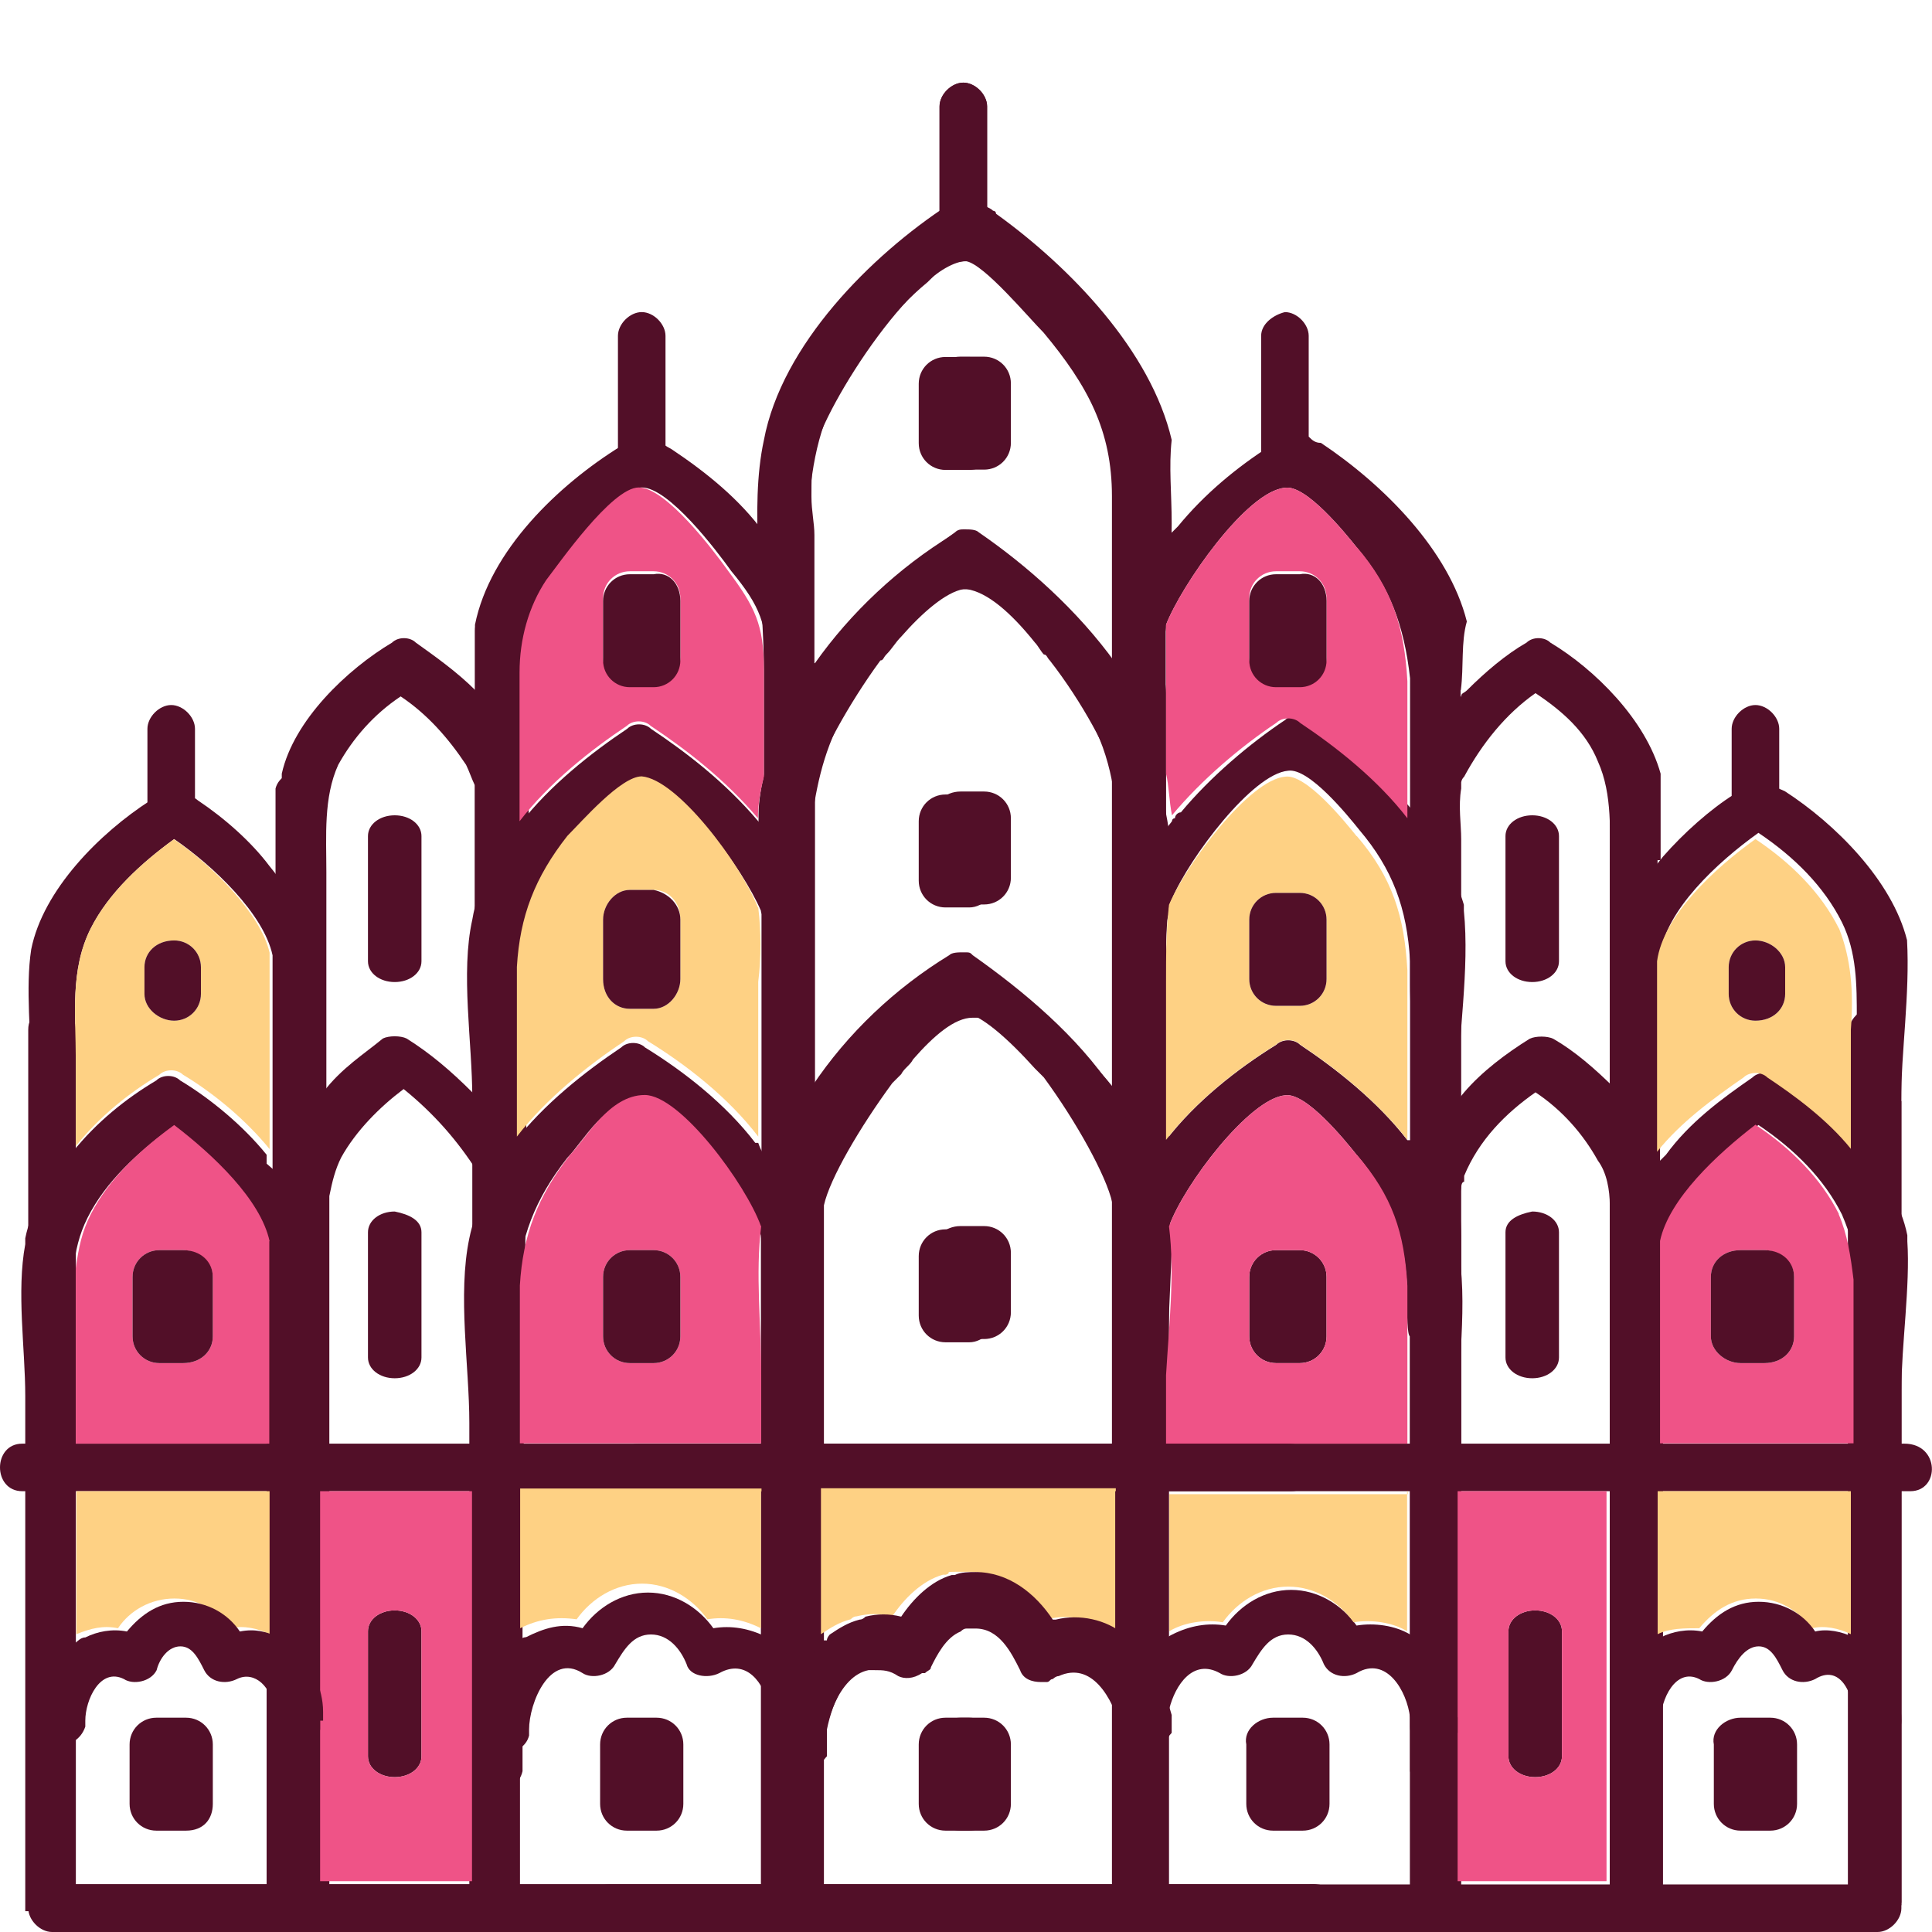 <?xml version="1.0" encoding="UTF-8"?>
<svg id="Layer_1" xmlns="http://www.w3.org/2000/svg" version="1.1" viewBox="0 0 65 65">
  <!-- Generator: Adobe Illustrator 29.8.1, SVG Export Plug-In . SVG Version: 2.1.1 Build 2)  -->
  <defs>
    <style>
      .st0 {
        fill: #ef5387;
      }

      .st1 {
        fill: #fed184;
      }

      .st2 {
        fill: #520f28;
      }
    </style>
  </defs>
  <g>
    <g>
      <path class="st2" d="M63.97,34.64v29.56c0,.4-.4.8-.8.8H20.49c-1,0-1-1.6,0-1.6h41.68v-28.75h0c.3-1.1,1.8-1,1.8,0h0Z"/>
      <path class="st2" d="M39.42,17.61h0c0,1.1-.1,2.2-.2,3.31h0v43.28h0c-.1.3-.3.5-.5.5-.2.1-.4.1-.6,0s-.4-.2-.5-.4h0V31.44c.1,0,.1-.2.1-.2v-.2h0v-9.82h0v-4.01c-.1,0-.1-.3-.1-.3-.1-1.4-.3-2.6-1-3.81-.1-.2-.2-.4-.3-.5-.6-1-2.3-3.61-3.61-3.81-1.7-.3-5.01,4.91-5.31,6.41-.1.5-.1,1-.1,1.5s.1.9.1,1.3v46.09h0v.2h0c-.1.4-.4.5-.6.6h-.3c-.3,0-.5-.2-.6-.5V16.41c0-3.71,2.91-7.01,5.81-9.12,0,0,.1,0,.1-.1.2-.1.3-.2.5-.3.1-.1.3-.1.4-.1h.1c.1,0,.2,0,.3.1s.2.1.3.2c0,0,.1,0,.1.1,2.5,1.8,5.21,4.61,5.91,7.61-.1.9,0,1.8,0,2.81h0ZM63.97,37.05v26.95c-.2.7-1.3.7-1.5,0h0v-29.76c0-1.1,0-2.2-.5-3.21-.6-1.2-1.6-2.2-2.81-3.01-1.4,1-3.11,2.6-3.31,4.11-.1.7,0,1.4,0,2.1v29.46h0v.2h0v.2c0,.1-.1.1-.1.2-.3.3-.9.3-1.2,0s-.2-.2-.2-.4h0v-31.16c0-1.4.7-2.81,1.6-3.91.7-.8,1.6-1.6,2.4-2.1.1-.1.3-.2.5-.3.2-.2.6-.2.8,0,.1.1.2.1.4.2,1.7,1.1,3.61,3.01,4.11,5.01.1,1.8-.2,3.81-.2,5.41h0Z"/>
      <path class="st2" d="M55.76,28.93v23.34c0,.9-1.2,1-1.6.4h0v-23.44c0-1.2.1-2.5-.4-3.61-.4-1-1.2-1.7-2.1-2.3-1,.7-1.8,1.7-2.4,2.81-.1.1-.1.2-.1.2v.2c-.1.6,0,1.2,0,1.7v24.05h0v.2c-.2.7-1.2.8-1.5.2-.1-.1-.1-.2-.1-.4v-25.35c0-.3,0-.5.1-.8.2-1,.8-1.9,1.5-2.71,0-.1.1-.1.2-.2.6-.6,1.3-1.2,2-1.6.2-.2.6-.2.8,0,1.5.9,3.21,2.6,3.71,4.41v2.91s-.05,0,0,0h-.1,0Z"/>
      <path class="st2" d="M49.14,23.22v3.11c-.1,0-.1.9-.1.9v32.16c0,1-1.4,1-1.6.2h0V22.82c-.2-1.8-.7-3.11-1.8-4.41-.4-.5-1.7-2.1-2.4-2-1.3.1-3.51,3.31-4.01,4.61h0c0,.3-.1.4-.1.6v.6c0,.4.1.8.1,1.1v36.07h0v.2h0v.2c-.3.6-1.3.5-1.5-.2h0V22.12c0-.3,0-.6.1-1h0c.2-1.2.7-2.2,1.5-3.11l.3-.3h0c.9-1.1,2-2,3.11-2.71.2-.1.3-.2.5-.3s.6-.1.8,0c.1.1.2.2.4.2,2.1,1.4,4.31,3.61,4.91,6.01-.2.7-.1,1.5-.2,2.3h0Z"/>
      <path class="st2" d="M39.32,30.43h0c-.1.9-.1,1.8-.1,2.6v31.36h-1.4v-20.04h0v-7.41h0v-5.61c-.1,0-.1-.3-.1-.3v-2.1c-.1,0-.1-.7-.1-.7v-.2h0c-.1-1.7-.4-3.11-1.3-4.41l-.9-1.4c-.1-.1-.1-.2-.2-.2-.1-.1-.2-.3-.3-.4-.7-.9-1.5-1.7-2.2-1.8h-.3c-.6.1-1.4.8-2.1,1.6-.2.2-.3.4-.5.6-.1.1-.1.2-.2.2-1.1,1.5-2,3.21-2.2,3.91v1.9h0v.9h0v35.47h-1.6V27.43c0-1.7.6-3.31,1.5-4.71,0,0,0-.1.1-.1h0c1.2-1.9,3.01-3.51,4.71-4.71.1-.1.2-.1.3-.1.2,0,.4,0,.5.1,1.6,1.1,3.31,2.6,4.61,4.41h0c0,.2.1.2.1.3.7,1,1.2,2,1.4,3.11h0v.3c.1.4.1.9.2,1.4.2,1,.2,2,.1,3.01h0ZM63.97,46.77v17.33h-1.5v-21.14c0-.7-.2-1.4-.5-2.1-.6-1.2-1.6-2.2-2.81-3.01-1.3,1-2.91,2.5-3.21,3.91v22.34h-1.5v-21.44c0-1.3.6-2.5,1.4-3.61l.2-.2h0c.8-1.1,1.9-1.9,2.91-2.6.2-.2.6-.2.8,0,.9.6,2,1.4,2.81,2.4.8.9,1.4,1.9,1.6,2.91v.2c.1,1.5-.2,3.51-.2,5.01h0ZM49.04,64.4h0Z"/>
      <path class="st2" d="M55.86,41.76v22.64h-1.7v-23.85c0-.5-.1-1.1-.4-1.5-.5-.9-1.2-1.7-2.1-2.3-1,.7-1.9,1.6-2.4,2.81v.2c-.1,0-.1.2-.1.2-.1.5,0,1.1,0,1.6v22.84h-.1c-.5,0-1,0-1.4.1v-24.15c0-.3,0-.6.1-.9,0-.2.1-.5.2-.7.3-.7.8-1.4,1.3-2,.6-.7,1.4-1.3,2.2-1.8.2-.1.6-.1.8,0,.7.4,1.4,1,2.1,1.7h0c.6.7,1.1,1.5,1.4,2.3.1.1.1.3.1.5v2.3h0Z"/>
      <path class="st2" d="M49.04,36.75v27.25c-.5,0-1.1.1-1.6.2v-24.95c.1,0,.1-1,.1-1v-3.81c-.1,0-.1-1.3-.1-1.3v-.8c-.1-1.8-.6-3.11-1.7-4.41-.4-.5-1.7-2.1-2.4-2-1.2.1-3.31,2.91-3.91,4.31h0c-.1.2-.1.3-.1.4,0,.2-.1.3-.1.5v.5c0,.4.1.8.1,1.1h0v31.36h-1.5V31.64c0-.3,0-.5.1-.8h0c.2-1.2.7-2.2,1.5-3.21,0,0,0-.1.1-.1,0-.1.1-.2.2-.2,1-1.2,2.3-2.3,3.51-3.11.2-.2.6-.2.8,0,1.2.8,2.6,1.9,3.61,3.21h.1c.7,1,1.2,2,1.5,3.01v.2c.2,2-.2,4.21-.2,6.11h0Z"/>
      <path class="st2" d="M39.22,46.26v18.13h-1.4v-9.02h0v-10.92c-.1,0-.1-.1-.1-.1v-1.9h0v-.7c-.1-1.4-.5-2.5-1.3-3.71-.1-.2-.4-.6-.6-1s-.3-.4-.4-.6l-.3-.3c-.7-.9-1.5-1.7-2.2-1.9h-.2c-.6,0-1.3.6-2,1.4-.1.2-.3.3-.4.5l-.3.3c-1.1,1.5-2.1,3.21-2.3,4.11h0v2h0v22.04h-1.6v-23.04c0-.7.2-1.4.4-2.1s.6-1.3,1-2c0-.1.1-.1.1-.2h0c1.2-1.9,3.01-3.51,4.71-4.61.1-.1.2-.1.3-.1h0c.2,0,.3,0,.5.1,1.6,1.1,3.31,2.6,4.61,4.31h0v.2c.07.07.1.13.1.2h0c.4.6.8,1.3,1.1,2,.1.4.3.8.3,1.2h0c0,.2,0,.3.1.4h0c0,.3.1.5.1.7h0l-.2,4.61h0Z"/>
      <path class="st2" d="M49.04,47.67v16.43c-.5,0-1.1.1-1.6.2h0v-19.34c-.1,0-.1-.9-.1-.9v-.8c-.1-1.8-.6-3.11-1.7-4.41-.4-.5-1.7-2.1-2.4-2-1.2.1-3.41,3.01-3.91,4.41h0c0,.1-.1.1-.1.2h0c0,.3-.1.4-.1.6v.6c0,.4.1.8.1,1.1h0v20.64h-1.6v-21.84c0-.3,0-.6.1-.9.2-.9.5-1.7,1-2.5,0-.1.1-.1.1-.2.1-.2.2-.3.3-.5,0,0,0-.1.1-.1,1-1.3,2.4-2.4,3.71-3.21.2-.2.6-.2.8,0,1.2.8,2.6,1.9,3.61,3.21h.1c.1.2.1.3.2.4.6.8,1,1.7,1.3,2.6v.2c.5,1.8.1,4.21.1,6.11h0Z"/>
      <path class="st2" d="M49.04,21.22v43.08c-.2.7-1.2.7-1.5.1h0V21.22c-.2-1,1.5-1,1.5,0h0Z"/>
      <path class="st2" d="M64.27,50.17H21.49c-1,0-1-1.6,0-1.6h42.58c1.2,0,1.2,1.6.2,1.6Z"/>
      <path id="R" class="st2" d="M52.55,54.88v4.21c0,.4-.4.7-.9.7s-.9-.3-.9-.7v-4.21c0-.4.4-.7.9-.7s.9.3.9.7Z"/>
      <path class="st2" d="M50.65,41.46v4.21c0,.4.4.7.9.7s.9-.3.9-.7v-4.21c0-.4-.4-.7-.9-.7-.5.1-.9.3-.9.7h0ZM50.65,28.13v4.21c0,.4.4.7.9.7s.9-.3.9-.7v-4.21c0-.4-.4-.7-.9-.7s-.9.3-.9.7h0Z"/>
      <path id="S" class="st2" d="M31.61,3.58v4.01c0,.4.4.8.8.8s.8-.4.8-.8V3.58c0-.4-.4-.8-.8-.8s-.8.4-.8.8h0Z"/>
      <path class="st2" d="M42.43,11.3v4.01c0,.4.4.8.8.8s.8-.4.8-.8v-4.01c0-.4-.4-.8-.8-.8-.4.1-.8.4-.8.8h0Z"/>
      <path id="T" class="st2" d="M58.26,24.52v2.6c0,.4.4.8.8.8s.8-.4.8-.8v-2.6c0-.4-.4-.8-.8-.8s-.8.4-.8.8h0Z"/>
      <path class="st2" d="M55.76,26.73v37.67c-.2.6-1.2.6-1.5,0,0-.1-.1-.2-.1-.3V26.73c0-1,1.6-1,1.6,0h0ZM39.22,58.89v.2h0v.2h-.1c0,.1-.2.3-.2.3h-.1c-.4.1-1,0-1.1-.5v-.5h0v-.2h0v-.2c-.3-1.1-1-2.3-2.1-1.8-.1,0-.2.1-.2.1-.1,0-.1.1-.2.1h-.2c-.3,0-.6-.1-.7-.4-.3-.6-.7-1.4-1.5-1.4h-.3c-.07,0-.13.03-.2.1-.5.2-.8.8-1,1.2,0,.1-.1.1-.2.2h-.1c-.3.2-.6.2-.8.1-.3-.2-.5-.2-.8-.2h-.2c-1,.2-1.5,1.8-1.5,2.71h.1c0,.1,0,.2-.1.3h0c-.1.2-.2.3-.3.3-.5.1-1.1-.1-1.1-.7v-.4h0c.1-.9.3-1.8.9-2.6.1-.2.3-.4.5-.5,0,0,.1,0,.1-.1.3-.2.6-.4,1-.5.07,0,.13-.03.2-.1.4-.1.8-.1,1.2,0h.1c.4-.6,1-1.2,1.7-1.4h.1c.3-.1.5-.1.8-.1,1.1,0,2,.7,2.6,1.6.8-.2,1.6,0,2.3.5,0,0,.1,0,.1.1,0,0,.1.1.2.1l.4.4c.5.6.7,1.2.9,1.9h0v.6c-.2.2-.2.4-.2.6h0Z"/>
    </g>
    <path class="st0" d="M49.04,50.17v2.1h0v11.02h5.01v-13.12h-5.01ZM52.55,59.09c0,.4-.4.7-.9.7s-.9-.3-.9-.7v-4.21c0-.4.4-.7.9-.7s.9.3.9.7v4.21Z"/>
    <path class="st2" d="M49.04,58.09v.2c-.2.8-1.6.8-1.6-.2h0v-.3c-.1-.9-.8-2.1-1.8-1.5-.4.2-.9.1-1.1-.3-.2-.5-.6-1-1.2-1s-.9.5-1.2,1c-.2.4-.8.5-1.1.3-.9-.5-1.5.4-1.7,1.2h0v.2h0v.4h0v.2h0c-.2.7-1.1.8-1.5.3h0v-.4h0v-.4h0v-.3c0-.1,0-.2.1-.3.1-.4.3-.9.5-1.2h.1c.1-.3.3-.5.5-.7.1-.1.2-.2.4-.3.6-.3,1.2-.4,1.8-.3.5-.7,1.3-1.2,2.2-1.2s1.7.5,2.2,1.2c.6-.1,1.3,0,1.8.3.1.1.2.2.4.3.7.7,1.1,1.6,1.2,2.5v.3h0Z"/>
    <path class="st1" d="M62.27,50.17v4.81c-.4-.2-.9-.3-1.3-.2-.5-.6-1.1-1-1.9-1s-1.4.4-1.9,1c-.5,0-1,0-1.4.2v-4.81h6.51,0Z"/>
    <g>
      <path class="st2" d="M63.97,57.89c0,1-1.6,1-1.6,0s-.5-1.9-1.3-1.4c-.4.2-.9.1-1.1-.3s-.4-.8-.8-.8-.7.4-.9.8-.8.5-1.1.3c-.8-.4-1.3.7-1.3,1.4h0v.3h0c-.4.7-1.5.6-1.5-.3s.3-1.9,1-2.5c.1-.1.3-.3.5-.3.4-.2.9-.3,1.4-.2.5-.6,1.1-1,1.9-1s1.5.4,1.9,1c.4-.1.9,0,1.3.2.2.1.4.2.6.4.6.5,1,1.5,1,2.4h0Z"/>
      <path id="U" class="st2" d="M32.31,57.79h.8c.5,0,.9.4.9.9v2c0,.5-.4.9-.9.9h-.8c-.5,0-.9-.4-.9-.9v-2c-.1-.5.4-.9.9-.9Z"/>
      <path id="U-2" class="st2" d="M32.31,41.25h.8c.5,0,.9.4.9.9v2c0,.5-.4.9-.9.9h-.8c-.5,0-.9-.4-.9-.9v-2c-.1-.5.4-.9.9-.9Z"/>
      <path id="V" class="st2" d="M44.63,42.96v2c0,.5-.4.9-.9.9h-.8c-.5,0-.9-.4-.9-.9v-2c0-.5.4-.9.9-.9h.8c.5,0,.9.4.9.9Z"/>
    </g>
    <path class="st0" d="M61.87,40.85c-.6-1.2-1.6-2.2-2.81-3.01-1.3,1-2.91,2.5-3.21,3.91v6.81h6.51v-5.51c-.1-.8-.2-1.5-.5-2.2ZM60.36,44.96c0,.5-.4.9-1,.9h-.8c-.5,0-1-.4-1-.9v-2c0-.5.4-.9,1-.9h.8c.5,0,1,.4,1,.9v2Z"/>
    <path class="st2" d="M60.36,42.96v2c0,.5-.4.9-1,.9h-.8c-.5,0-1-.4-1-.9v-2c0-.5.4-.9,1-.9h.8c.6,0,1,.4,1,.9Z"/>
    <path class="st1" d="M61.87,31.24c-.6-1.2-1.6-2.2-2.81-3.01-1.4,1-3.11,2.6-3.31,4.11v6.41c.8-1,1.9-1.8,2.91-2.5.2-.2.6-.2.8,0,.9.6,2,1.4,2.81,2.4v-4.01h0c.1-1.3,0-2.4-.4-3.41h0ZM60.06,33.44c0,.5-.4.9-1,.9h0c-.5,0-.9-.4-.9-.9v-.9c0-.5.4-.9.9-.9h0c.5,0,1,.4,1,.9v.9Z"/>
    <path class="st2" d="M60.06,32.54v.9c0,.5-.4.9-1,.9h0c-.5,0-.9-.4-.9-.9v-.9c0-.5.4-.9.9-.9h0c.5,0,1,.4,1,.9Z"/>
    <path class="st1" d="M45.64,28.13c-.4-.5-1.7-2.1-2.4-2-1.2.1-3.31,2.91-3.91,4.31h0c-.1.9-.1,1.7-.1,2.6h0v5.31c1-1.3,2.4-2.4,3.71-3.21.2-.2.6-.2.8,0,1.2.8,2.6,1.9,3.61,3.21v-5.71c-.1-1.8-.5-3.11-1.7-4.51h0ZM44.63,32.94c0,.5-.4.9-.9.9h-.8c-.5,0-.9-.4-.9-.9v-2c0-.5.4-.9.9-.9h.8c.5,0,.9.4.9.9v2Z"/>
    <path id="V-2" class="st2" d="M44.63,30.94v2c0,.5-.4.9-.9.9h-.8c-.5,0-.9-.4-.9-.9v-2c0-.5.4-.9.9-.9h.8c.5,0,.9.4.9.9Z"/>
    <path class="st0" d="M45.64,18.41c-.4-.5-1.7-2.1-2.4-2-1.3.1-3.51,3.31-4.01,4.61h0v5.01c.1.4.1.9.2,1.4,1-1.2,2.3-2.3,3.51-3.11.2-.2.6-.2.8,0,1.2.8,2.6,1.9,3.61,3.21v-4.61c-.1-1.8-.5-3.11-1.7-4.51h0ZM44.63,22.12c0,.5-.4.9-.9.9h-.8c-.5,0-.9-.4-.9-.9v-2c0-.5.4-.9.9-.9h.8c.5,0,.9.4.9.9v2Z"/>
    <g>
      <path id="W" class="st2" d="M44.63,20.22v2c0,.5-.4.9-.9.9h-.8c-.5,0-.9-.4-.9-.9v-2c0-.5.4-.9.9-.9h.8c.5-.1.9.3.9.9Z"/>
      <path id="U-3" class="st2" d="M32.31,26.63h.8c.5,0,.9.4.9.9v2c0,.5-.4.9-.9.9h-.8c-.5,0-.9-.4-.9-.9v-2c-.1-.5.4-.9.9-.9Z"/>
      <path id="U-4" class="st2" d="M32.31,12h.8c.5,0,.9.4.9.9v2c0,.5-.4.9-.9.9h-.8c-.5,0-.9-.4-.9-.9v-2c-.1-.5.4-.9.9-.9Z"/>
      <path id="X" class="st2" d="M42.83,57.79h1c.5,0,.9.4.9.9v2c0,.5-.4.9-.9.9h-1c-.5,0-.9-.4-.9-.9v-2c-.1-.5.4-.9.9-.9Z"/>
      <path id="X-2" class="st2" d="M58.56,57.79h1c.5,0,.9.4.9.9v2c0,.5-.4.9-.9.9h-1c-.5,0-.9-.4-.9-.9v-2c-.1-.5.4-.9.9-.9Z"/>
      <path class="st2" d="M44.43,65H1.75c-.4,0-.8-.4-.8-.8v-29.56c0-1,1.6-1,1.6,0v28.75h41.48c1.4-.1,1.4,1.6.4,1.6Z"/>
      <path class="st2" d="M39.12,64.1V17.21c0-.7.1-1.5,0-2.2-.5-3.31-3.71-6.41-6.41-8.12-.2-.2-.6-.2-.8,0-2.6,1.7-5.61,4.71-6.21,7.92-.5,2.3,0,5.31,0,7.71v41.68c0,1,1.6,1,1.6,0V22.52c0-3.01-.6-6.61.9-9.32.8-1.4,1.8-2.71,3.01-3.71.4-.4.7-.7,1.3-.7.6.1,2.1,1.9,2.6,2.4,1.5,1.8,2.3,3.31,2.3,5.51v47.49c.1.9,1.7.9,1.7-.1h0ZM10.77,63.9v.2h0c0,.1,0,.2-.2.3-.3.3-.9.3-1.2,0,0-.1-.2-.2-.2-.3h0v-31.96h0c-.3-1.4-2-3.01-3.31-3.91-1.1.8-2.2,1.8-2.81,3.01-.7,1.4-.5,2.91-.5,4.41v28.45h0c-.2.8-1.3.7-1.5.1v-27.95c0-1.4-.2-3.01,0-4.31.4-2,2.3-3.91,4.01-5.01,0-.1.3-.2.4-.3.2-.1.6-.1.8,0,0,.1.3.2.4.3.9.6,1.8,1.4,2.4,2.2,1,1.2,1.6,2.71,1.6,4.41v30.36s.1,0,.1,0Z"/>
      <path class="st2" d="M17.48,52.28v.2h0v.3c-.4.6-1.5.4-1.5-.4v-25.95c-.1-.2-.2-.5-.3-.7-.6-.9-1.3-1.7-2.2-2.3-.9.6-1.6,1.4-2.1,2.3-.5,1.1-.4,2.4-.4,3.61v23.34c-.4.6-1.5.5-1.5-.4v-25.55h0v-.7c.4-1.8,2.2-3.51,3.71-4.41.2-.2.6-.2.8,0,.7.5,1.4,1,2,1.6l.2.2c1,1.1,1.6,2.4,1.6,4.01l-.2,24.85h-.1Z"/>
      <path class="st2" d="M27.3,59.29h0v.2h0c-.2.7-1.2.7-1.5.2h0V22.42c0-1.4-.2-2-1.2-3.21-.5-.7-2.1-2.81-3.01-2.81s-2.71,2.6-3.11,3.11c-.6.9-.9,2-.9,3.11v36.77h0v.2c-.2.9-1.6.8-1.6-.2V21.02c.5-2.5,2.81-4.71,4.91-6.01,0-.1.2-.1.4-.2.2-.2.6-.2.8,0,.2.1.3.2.5.3,1.2.8,2.3,1.7,3.11,2.81.1.1.2.2.2.3.9,1.2,1.4,2.71,1.5,4.31v.2h0c0,.1-.2,36.57-.2,36.57h.1,0Z"/>
      <path class="st2" d="M39.12,27.43v36.97h-1.6V28.93h0v-.8h0v-2c-.2-.8-1.1-2.5-2.2-3.91-.1-.1-.1-.2-.2-.2-.1-.1-.2-.3-.3-.4-.8-1-1.6-1.7-2.3-1.8h-.3c-.6.1-1.4.8-2,1.6-.2.2-.3.4-.5.6-.1.1-.1.2-.2.2-.3.4-.6.9-.9,1.4-.8,1.3-1.1,2.5-1.3,3.91v.4h0v1c0,.7,0,1.4-.1,2h0v6.01h0v7.31h0v20.04h-1.6V30.43h-.1v-3.01c0-.5.1-1,.2-1.4v-.2c0-.07.03-.13.1-.2.3-1.1.8-2.2,1.5-3.21,0,0,0-.1.1-.1,1.2-1.7,2.81-3.21,4.61-4.31.1-.1.3-.1.5-.1s.2,0,.3.1c1.8,1.2,3.51,2.81,4.81,4.61h0c0,.2.1.2.1.3.8,1.3,1.4,2.81,1.4,4.51h0ZM10.67,42.56v21.44h-1.7v-20.94h0v-1.2c-.3-1.4-1.9-2.91-3.21-3.91-1.1.8-2.2,1.8-2.81,3.01-.3.6-.4,1.1-.5,1.8v21.54H.85v-17.33c0-1.6-.3-3.51,0-5.11v-.2c.2-1,.8-2,1.6-2.91.8-1,1.8-1.8,2.81-2.4.2-.2.6-.2.8,0,1,.6,2.1,1.5,2.91,2.5h0v.3c1.1.9,1.6,2.1,1.6,3.41h.1,0ZM15.78,64.4h0Z"/>
      <path class="st2" d="M17.48,40.25v24.25h0c-.5,0-.9-.1-1.4-.1h0v-24.95c-.7-1.1-1.5-2-2.5-2.81-.8.6-1.6,1.4-2.1,2.3-.2.4-.3.8-.4,1.3v24.15h-1.6v-21.34h0v-4.11c.3-.8.8-1.5,1.4-2.2h0c.6-.8,1.4-1.3,2-1.8.2-.1.6-.1.8,0,.8.5,1.5,1.1,2.2,1.8.5.6,1,1.2,1.3,1.9,0,.2.2.4.2.7v.9h.1Z"/>
      <path class="st2" d="M27.3,31.84v32.46h-1.6v-31.26h0v-.7c0-.4.1-.9,0-1.2v-.2c0-.1-.1-.2-.1-.3h0c-.6-1.4-2.71-4.31-3.91-4.31s-2,1.5-2.5,2c-1.1,1.4-1.6,2.71-1.7,4.41v31.76l-1.6-.3v-27.25c0-1.9-.4-4.21,0-6.01h0c.2-1.2.8-2.3,1.6-3.21,1-1.3,2.4-2.4,3.61-3.21.2-.2.6-.2.8,0,1.2.8,2.5,1.8,3.61,3.11l.2.2h.1c.7,1.1,1.3,2.1,1.5,3.31h0v.7h0Z"/>
      <path class="st2" d="M39.12,41.76v22.54h-1.7v-21.84h0v-2h0c-.2-.9-1.2-2.71-2.3-4.21l-.3-.3c-.9-1-1.8-1.8-2.4-1.9h-.2c-.7.1-1.5,1-2.2,1.9l-.3.3c-.5.6-.8,1.2-1.1,1.6-.8,1.2-1.1,2.3-1.2,3.71v.6h0v2h0c0,.1-.1,4.31-.1,4.31v6.71h0v1.6h0v2.4h0v4.91h-1.5v-23.14c-.1-.2-.1-.4,0-.6h0v-.3h0v-.2l.3-1.1c.3-.7.6-1.3,1.1-2h0c0-.1.1-.1.1-.2h0c1.2-1.8,2.81-3.31,4.61-4.41.1-.1.3-.1.5-.1s.2,0,.3.1c1.7,1.2,3.51,2.71,4.71,4.51h0v.2c0,.1.1.1.1.2.4.6.7,1.3.9,2,.3.7.4,1.5.5,2.3.2.2.2.3.2.4h0Z"/>
      <path class="st2" d="M27.3,42.56v21.84h-1.7v-20.64h0v-1.8h0v-.3h0c0-.13-.03-.23-.1-.3-.5-1.4-2.71-4.41-3.91-4.41s-2,1.5-2.5,2c-1.1,1.4-1.6,2.71-1.7,4.41v1.5h0v19.64c-.5-.1-1.1-.2-1.6-.2v-16.43c0-1.9-.4-4.31,0-6.21h0c.2-1,.7-1.9,1.3-2.71,0-.1,0-.2.2-.3v-.2c1-1.3,2.4-2.4,3.61-3.21.2-.2.6-.2.8,0,1.3.8,2.71,1.9,3.71,3.21h.1c.1.3.2.4.3.6,0,.1.1.1.1.2.5.8.9,1.7,1,2.6.4.1.4.4.4.7h0Z"/>
      <path class="st2" d="M17.48,21.22v43.18c-.3.6-1.3.6-1.5-.1V21.22c0-1,1.6-1,1.6,0h-.1Z"/>
    </g>
    <path class="st1" d="M47.34,50.17v4.71c-.5-.3-1.2-.4-1.8-.3-.5-.7-1.3-1.2-2.2-1.2s-1.7.5-2.2,1.2c-.6-.1-1.3,0-1.8.3v-4.61h8.02v-.1h0Z"/>
    <path class="st0" d="M45.64,38.85c-.4-.5-1.7-2.1-2.4-2-1.2.1-3.41,3.01-3.91,4.41h0c.2,1.6,0,3.31-.1,5.01v2.3h8.12v-5.31c-.1-1.8-.5-3.01-1.7-4.41h0ZM44.63,44.96c0,.5-.4.9-.9.9h-.8c-.5,0-.9-.4-.9-.9v-2c0-.5.4-.9.9-.9h.8c.5,0,.9.4.9.9v2Z"/>
    <g>
      <path class="st2" d="M43.43,50.17H.75c-1,0-1-1.6,0-1.6h42.58c1.2,0,1.2,1.6.1,1.6h0Z"/>
      <path id="R-2" class="st2" d="M14.18,54.88v4.21c0,.4-.4.7-.9.7s-.9-.3-.9-.7v-4.21c0-.4.4-.7.9-.7s.9.3.9.7Z"/>
      <path class="st2" d="M14.18,41.46v4.21c0,.4-.4.7-.9.7s-.9-.3-.9-.7v-4.21c0-.4.4-.7.9-.7.5.1.9.3.9.7h0ZM14.18,28.13v4.21c0,.4-.4.7-.9.7s-.9-.3-.9-.7v-4.21c0-.4.4-.7.9-.7s.9.3.9.7h0Z"/>
      <path id="S-2" class="st2" d="M31.61,3.58v4.01c0,.4.4.8.8.8s.8-.4.8-.8V3.58c0-.4-.4-.8-.8-.8s-.8.4-.8.8h0Z"/>
      <path id="S-3" class="st2" d="M20.79,11.3v4.01c0,.4.4.8.8.8s.8-.4.8-.8v-4.01c0-.4-.4-.8-.8-.8s-.8.4-.8.8h0Z"/>
      <path id="T-2" class="st2" d="M4.96,24.52v2.6c0,.4.4.8.8.8s.8-.4.8-.8v-2.6c0-.4-.4-.8-.8-.8s-.8.4-.8.8h0Z"/>
      <path class="st2" d="M10.77,26.73v37.67c-.3.6-1.2.6-1.5,0V26.53c.2-.8,1.7-.8,1.7.2h-.2Z"/>
    </g>
    <path class="st1" d="M37.52,50.17v4.81c-.7-.5-1.5-.7-2.3-.5-.6-.9-1.5-1.6-2.6-1.6s-.5,0-.8.1h-.1c-.7.2-1.3.8-1.7,1.4-.4-.1-.8-.1-1.2,0-.07,0-.13.03-.2.1-.4.1-.7.3-1,.5v-4.91h9.92v.1h0Z"/>
    <path class="st2" d="M39.22,58.89v.2h0c0,.1-.3.4-.3.4h-.1c-.4.2-.9,0-1.1-.4h0v-.8h0c-.2-1.2-1-2.6-2.1-2.2-.1,0-.2.1-.2.1-.1,0-.1.1-.2.1h-.2c-.3,0-.6-.1-.7-.4-.3-.6-.7-1.4-1.5-1.4h-.3c-.07,0-.13.03-.2.1-.5.2-.8.8-1,1.3,0,.1-.1.1-.1.2h-.1c-.3.3-.6.3-.9.1s-.5-.2-.7-.2h-.2c-.8.2-1.3,1.2-1.5,2.2h0v.7h0v.2l-.3.3c-.4.2-1,.1-1.1-.4h0v-.9h0c.1-.9.4-1.8.9-2.4.1-.2.3-.3.4-.5h.1c0-.1.1-.2.1-.2.3-.2.6-.4,1-.5.07,0,.13-.03.2-.1.4-.1.8-.1,1.2,0,.4-.6,1-1.2,1.7-1.4h.1c.2-.1.5-.1.7-.1,1.1,0,2,.7,2.6,1.6h.1c.8-.2,1.7,0,2.3.5,0,0,.1,0,.1.1h.1c.2.2.3.3.4.5.6.7.9,1.6.9,2.5-.2.5-.2.6-.1.8h0Z"/>
    <path class="st1" d="M25.6,50.17v4.61c-.6-.3-1.2-.4-1.8-.3-.5-.7-1.3-1.2-2.2-1.2s-1.7.5-2.2,1.2c-.7-.1-1.3,0-1.9.3v-2.6h0v-2.1h8.12v.1Z"/>
    <path class="st2" d="M27.4,58.09v.2h0v.2h0c-.4.5-1.1.5-1.4,0h0c0-.1-.1-.2-.1-.3h0v-.5h0v-.2h0c-.2-.9-.8-1.7-1.7-1.2-.4.2-1,.1-1.1-.3-.2-.5-.6-1-1.2-1s-.9.5-1.2,1c-.2.4-.8.5-1.1.3-1.1-.7-1.8,1-1.8,1.9v.2c-.2.8-1.6.8-1.6-.2h0c0-1.1.4-2.2,1.2-2.91,0-.1.2-.2.3-.2.6-.3,1.2-.5,1.9-.3.5-.7,1.3-1.2,2.2-1.2s1.7.5,2.2,1.2c.6-.1,1.2,0,1.8.3.1.1.3.2.4.3.2.2.4.4.5.6h0c.2.4.4.7.5,1.1h0c0,.1.1.2.1.3h0v.5c.1.1.1.2.1.3h0v-.1h0Z"/>
    <path class="st1" d="M9.07,50.17v4.81c-.4-.2-.9-.3-1.3-.2-.5-.6-1.1-1-1.9-1s-1.5.4-1.9,1c-.5-.1-.9,0-1.4.2v-4.81h6.51Z"/>
    <path class="st0" d="M10.77,50.17v13.12h5.11v-13.12h-5.11ZM14.18,59.09c0,.4-.4.7-.9.7s-.9-.3-.9-.7v-4.21c0-.4.4-.7.9-.7s.9.3.9.7v4.21Z"/>
    <g>
      <path class="st2" d="M10.77,57.89h0v.3h0c-.3.8-1.6.6-1.6-.3v-.4c0-.7-.6-1.3-1.2-1-.4.2-.9.1-1.1-.3s-.4-.8-.8-.8-.7.4-.8.8c-.2.4-.8.5-1.1.3-.8-.4-1.3.7-1.3,1.4v.2h0c-.3.9-1.6.8-1.6-.2s.3-1.9,1.1-2.5c.2-.1.3-.3.5-.3.4-.2.9-.3,1.4-.2.5-.6,1.1-1,1.9-1s1.5.4,1.9,1c.5-.1.9,0,1.3.2.2.1.4.2.5.3.6.6,1,1.4,1,2.2v.3h-.1Z"/>
      <path id="Y" class="st2" d="M32.61,61.59h-.8c-.5,0-.9-.4-.9-.9v-2c0-.5.4-.9.9-.9h.8c.5,0,.9.4.9.9v2c0,.5-.4.9-.9.9Z"/>
      <path id="Z" class="st2" d="M32.61,45.16h-.8c-.5,0-.9-.4-.9-.9v-2c0-.5.4-.9.9-.9h.8c.5,0,.9.4.9.9v2c0,.4-.4.9-.9.9Z"/>
    </g>
    <path class="st0" d="M25.6,41.25c-.5-1.4-2.71-4.41-3.91-4.41s-2,1.5-2.5,2c-1.1,1.4-1.6,2.71-1.7,4.41v5.31h8.12v-2.3c0-1.7-.2-3.41,0-5.01ZM22.89,44.96c0,.5-.4.9-.9.9h-.8c-.5,0-.9-.4-.9-.9v-2c0-.5.4-.9.9-.9h.8c.5,0,.9.4.9.9v2Z"/>
    <path id="V-3" class="st2" d="M22.89,42.96v2c0,.5-.4.9-.9.9h-.8c-.5,0-.9-.4-.9-.9v-2c0-.5.4-.9.9-.9h.8c.5,0,.9.4.9.9Z"/>
    <path class="st0" d="M9.07,41.76c-.3-1.4-1.9-2.91-3.21-3.91-1.1.8-2.2,1.8-2.81,3.01-.3.6-.4,1.1-.5,1.8v5.91h6.51v-6.81ZM7.16,44.96c0,.5-.4.9-1,.9h-.8c-.5,0-.9-.4-.9-.9v-2c0-.5.4-.9.9-.9h.8c.5,0,1,.4,1,.9v2Z"/>
    <path class="st2" d="M7.16,42.96v2c0,.5-.4.9-1,.9h-.8c-.5,0-.9-.4-.9-.9v-2c0-.5.4-.9.9-.9h.8c.6,0,1,.4,1,.9Z"/>
    <path class="st1" d="M5.86,28.23c-1.1.8-2.2,1.8-2.81,3.01-.7,1.4-.5,2.91-.5,4.41v2.91c.8-1,1.8-1.8,2.81-2.4.2-.2.6-.2.8,0,1,.6,2.1,1.5,2.91,2.5v-6.61c-.3-1.3-1.9-2.91-3.21-3.81h0ZM6.76,33.44c0,.5-.4.9-.9.9h0c-.5,0-1-.4-1-.9v-.9c0-.5.4-.9,1-.9h0c.5,0,.9.4.9.9v.9Z"/>
    <path class="st2" d="M6.76,32.54v.9c0,.5-.4.9-.9.9h0c-.5,0-1-.4-1-.9v-.9c0-.5.4-.9,1-.9h0c.5,0,.9.4.9.9Z"/>
    <path class="st1" d="M25.5,30.53s0-.05,0,0h0c-.6-1.5-2.71-4.31-3.91-4.41-.7,0-2,1.5-2.5,2-1.1,1.4-1.6,2.71-1.7,4.41v5.71c1-1.3,2.4-2.4,3.61-3.21.2-.2.6-.2.8,0,1.3.8,2.71,1.9,3.71,3.21v-5.21h0c.1-.8.1-1.7,0-2.5ZM22.89,32.94c0,.5-.4,1-.9,1h-.8c-.5,0-.9-.4-.9-1v-2c0-.5.4-1,.9-1h.8c.5,0,.9.4.9,1v2Z"/>
    <path class="st2" d="M22.89,30.94v2c0,.5-.4,1-.9,1h-.8c-.5,0-.9-.4-.9-1v-2c0-.5.4-1,.9-1h.8c.5.1.9.5.9,1Z"/>
    <path class="st0" d="M24.5,19.21c-.5-.7-2.1-2.81-3.01-2.81s-2.71,2.6-3.11,3.11c-.6.9-.9,2-.9,3.11v5.01c1-1.3,2.4-2.4,3.61-3.21.2-.2.6-.2.8,0,1.2.8,2.5,1.8,3.61,3.11,0-.5.1-1,.2-1.4v-3.61c0-1.5-.3-2.1-1.2-3.31h0ZM22.89,22.12c0,.5-.4.9-.9.9h-.8c-.5,0-.9-.4-.9-.9v-2c0-.5.4-.9.9-.9h.8c.5,0,.9.4.9.9v2Z"/>
    <g>
      <path id="W-2" class="st2" d="M22.89,20.22v2c0,.5-.4.9-.9.9h-.8c-.5,0-.9-.4-.9-.9v-2c0-.5.4-.9.9-.9h.8c.5-.1.9.3.9.9Z"/>
      <path id="Z-2" class="st2" d="M32.61,30.53h-.8c-.5,0-.9-.4-.9-.9v-2c0-.5.4-.9.9-.9h.8c.5,0,.9.4.9.9v2c0,.4-.4.9-.9.9Z"/>
      <path id="Y-2" class="st2" d="M32.61,15.81h-.8c-.5,0-.9-.4-.9-.9v-2c0-.5.4-.9.9-.9h.8c.5,0,.9.4.9.9v2c0,.5-.4.9-.9.9Z"/>
      <path class="st2" d="M22.09,61.59h-1c-.5,0-.9-.4-.9-.9v-2c0-.5.4-.9.9-.9h1c.5,0,.9.4.9.9v2c0,.5-.4.9-.9.9ZM6.26,61.59h-1c-.5,0-.9-.4-.9-.9v-2c0-.5.4-.9.9-.9h1c.5,0,.9.4.9.9v2c0,.5-.3.9-.9.9Z"/>
    </g>
  </g>
  <g>
    <g>
      <path class="st2" d="M168.6,183.6v29.5c0,.4-.4.8-.8.8h-42.6c-1,0-1-1.6,0-1.6h41.6v-28.7h0c.3-1.1,1.8-1,1.8,0h0Z"/>
      <path class="st2" d="M144.1,166.6h0c0,1.1-.1,2.2-.2,3.3h0v43.2h0c-.1.3-.3.5-.5.5-.2.1-.4.1-.6,0s-.4-.2-.5-.4h0v-32.8c.1,0,.1-.2.1-.2v-.2h0v-9.8h0v-4c-.1,0-.1-.3-.1-.3-.1-1.4-.3-2.6-1-3.8-.1-.2-.2-.4-.3-.5-.6-1-2.3-3.6-3.6-3.8-1.7-.3-5,4.9-5.3,6.4-.1.5-.1,1-.1,1.5s.1.9.1,1.3v46h0v.2h0c-.1.4-.4.5-.6.6h-.3c-.3,0-.5-.2-.6-.5v-47.9c0-3.7,2.9-7,5.8-9.1,0,0,.1,0,.1-.1.2-.1.3-.2.5-.3.1-.1.3-.1.4-.1h.1c.1,0,.2,0,.3.1s.2.1.3.2c0,0,.1,0,.1.1,2.5,1.8,5.2,4.6,5.9,7.6-.1.9,0,1.8,0,2.8h0ZM168.6,186v26.9c-.2.7-1.3.7-1.5,0h0v-29.7c0-1.1,0-2.2-.5-3.2-.6-1.2-1.6-2.2-2.8-3-1.4,1-3.1,2.6-3.3,4.1-.1.7,0,1.4,0,2.1v29.4h0v.2h0v.2c0,.1-.1.1-.1.2-.3.3-.9.3-1.2,0s-.2-.2-.2-.4h0v-31.1c0-1.4.7-2.8,1.6-3.9.7-.8,1.6-1.6,2.4-2.1.1-.1.3-.2.5-.3.2-.2.6-.2.8,0,.1.1.2.1.4.2,1.7,1.1,3.6,3,4.1,5,.1,1.8-.2,3.8-.2,5.4h0Z"/>
      <path class="st2" d="M160.4,177.9v23.3c0,.9-1.2,1-1.6.4h0v-23.4c0-1.2.1-2.5-.4-3.6-.4-1-1.2-1.7-2.1-2.3-1,.7-1.8,1.7-2.4,2.8-.1.1-.1.2-.1.2v.2c-.1.6,0,1.2,0,1.7v24h0v.2c-.2.7-1.2.8-1.5.2-.1-.1-.1-.2-.1-.4v-25.3c0-.3,0-.5.1-.8.2-1,.8-1.9,1.5-2.7,0-.1.1-.1.2-.2.6-.6,1.3-1.2,2-1.6.2-.2.6-.2.8,0,1.5.9,3.2,2.6,3.7,4.4v2.9s-.05,0,0,0h-.1,0Z"/>
      <path class="st2" d="M153.8,172.2v3.1c-.1,0-.1.9-.1.9v32.1c0,1-1.4,1-1.6.2h0v-36.7c-.2-1.8-.7-3.1-1.8-4.4-.4-.5-1.7-2.1-2.4-2-1.3.1-3.5,3.3-4,4.6h0c0,.3-.1.4-.1.6v.6c0,.4.1.8.1,1.1v36h0v.2h0v.2c-.3.6-1.3.5-1.5-.2h0v-37.4c0-.3,0-.6.1-1h0c.2-1.2.7-2.2,1.5-3.1l.3-.3h0c.9-1.1,2-2,3.1-2.7.2-.1.3-.2.5-.3s.6-.1.8,0c.1.1.2.2.4.2,2.1,1.4,4.3,3.6,4.9,6-.2.7-.1,1.5-.2,2.3h0Z"/>
      <path class="st2" d="M144,179.4h0c-.1.9-.1,1.8-.1,2.6v31.3h-1.4v-20h0v-7.4h0v-5.6c-.1,0-.1-.3-.1-.3v-2.1c-.1,0-.1-.7-.1-.7v-.2h0c-.1-1.7-.4-3.1-1.3-4.4l-.9-1.4c-.1-.1-.1-.2-.2-.2-.1-.1-.2-.3-.3-.4-.7-.9-1.5-1.7-2.2-1.8h-.3c-.6.1-1.4.8-2.1,1.6-.2.2-.3.4-.5.6-.1.1-.1.2-.2.2-1.1,1.5-2,3.2-2.2,3.9v1.9h0v.9h0v35.4h-1.6v-36.9c0-1.7.6-3.3,1.5-4.7,0,0,0-.1.1-.1h0c1.2-1.9,3-3.5,4.7-4.7.1-.1.2-.1.3-.1.2,0,.4,0,.5.1,1.6,1.1,3.3,2.6,4.6,4.4h0c0,.2.1.2.1.3.7,1,1.2,2,1.4,3.1h0v.3c.1.4.1.9.2,1.4.2,1,.2,2,.1,3h0ZM168.6,195.7v17.3h-1.5v-21.1c0-.7-.2-1.4-.5-2.1-.6-1.2-1.6-2.2-2.8-3-1.3,1-2.9,2.5-3.2,3.9v22.3h-1.5v-21.4c0-1.3.6-2.5,1.4-3.6l.2-.2h0c.8-1.1,1.9-1.9,2.9-2.6.2-.2.6-.2.8,0,.9.6,2,1.4,2.8,2.4.8.9,1.4,1.9,1.6,2.9v.2c.1,1.5-.2,3.5-.2,5h0ZM153.7,213.3h0Z"/>
      <path class="st2" d="M160.5,190.7v22.6h-1.7v-23.8c0-.5-.1-1.1-.4-1.5-.5-.9-1.2-1.7-2.1-2.3-1,.7-1.9,1.6-2.4,2.8v.2c-.1,0-.1.2-.1.2-.1.5,0,1.1,0,1.6v22.8h-.1c-.5,0-1,0-1.4.1v-24.1c0-.3,0-.6.1-.9,0-.2.1-.5.2-.7.3-.7.8-1.4,1.3-2,.6-.7,1.4-1.3,2.2-1.8.2-.1.6-.1.8,0,.7.4,1.4,1,2.1,1.7h0c.6.7,1.1,1.5,1.4,2.3.1.1.1.3.1.5v2.3h0Z"/>
      <path class="st2" d="M153.7,185.7v27.2c-.5,0-1.1.1-1.6.2v-24.9c.1,0,.1-1,.1-1v-3.8c-.1,0-.1-1.3-.1-1.3v-.8c-.1-1.8-.6-3.1-1.7-4.4-.4-.5-1.7-2.1-2.4-2-1.2.1-3.3,2.9-3.9,4.3h0c-.1.2-.1.3-.1.4,0,.2-.1.3-.1.5v.5c0,.4.1.8.1,1.1h0v31.3h-1.5v-32.4c0-.3,0-.5.1-.8h0c.2-1.2.7-2.2,1.5-3.2,0,0,0-.1.1-.1,0-.1.1-.2.2-.2,1-1.2,2.3-2.3,3.5-3.1.2-.2.6-.2.8,0,1.2.8,2.6,1.9,3.6,3.2h.1c.7,1,1.2,2,1.5,3v.2c.2,2-.2,4.2-.2,6.1h0Z"/>
      <path class="st2" d="M143.9,195.2v18.1h-1.4v-9h0v-10.9c-.1,0-.1-.1-.1-.1v-1.9h0v-.7c-.1-1.4-.5-2.5-1.3-3.7-.1-.2-.4-.6-.6-1s-.3-.4-.4-.6l-.3-.3c-.7-.9-1.5-1.7-2.2-1.9h-.2c-.6,0-1.3.6-2,1.4-.1.2-.3.3-.4.5l-.3.3c-1.1,1.5-2.1,3.2-2.3,4.1h0v2h0v22h-1.6v-23c0-.7.2-1.4.4-2.1s.6-1.3,1-2c0-.1.1-.1.1-.2h0c1.2-1.9,3-3.5,4.7-4.6.1-.1.2-.1.3-.1h0c.2,0,.3,0,.5.1,1.6,1.1,3.3,2.6,4.6,4.3h0v.2c.07.07.1.13.1.2h0c.4.6.8,1.3,1.1,2,.1.4.3.8.3,1.2h0c0,.2,0,.3.1.4h0c0,.3.1.5.1.7h0l-.2,4.6h0Z"/>
      <path class="st2" d="M153.7,196.6v16.4c-.5,0-1.1.1-1.6.2h0v-19.3c-.1,0-.1-.9-.1-.9v-.8c-.1-1.8-.6-3.1-1.7-4.4-.4-.5-1.7-2.1-2.4-2-1.2.1-3.4,3-3.9,4.4h0c0,.1-.1.1-.1.2h0c0,.3-.1.4-.1.6v.6c0,.4.1.8.1,1.1h0v20.6h-1.6v-21.8c0-.3,0-.6.1-.9.2-.9.5-1.7,1-2.5,0-.1.1-.1.1-.2.1-.2.2-.3.3-.5,0,0,0-.1.1-.1,1-1.3,2.4-2.4,3.7-3.2.2-.2.6-.2.8,0,1.2.8,2.6,1.9,3.6,3.2h.1c.1.2.1.3.2.4.6.8,1,1.7,1.3,2.6v.2c.5,1.8.1,4.2.1,6.1h0Z"/>
      <path class="st2" d="M153.7,170.2v43c-.2.7-1.2.7-1.5.1h0v-43.1c-.2-1,1.5-1,1.5,0h0Z"/>
      <path class="st2" d="M168.9,199.1h-42.7c-1,0-1-1.6,0-1.6h42.5c1.2,0,1.2,1.6.2,1.6Z"/>
      <path id="R1" data-name="R" class="st2" d="M157.2,203.8v4.2c0,.4-.4.7-.9.7s-.9-.3-.9-.7v-4.2c0-.4.4-.7.9-.7s.9.3.9.7Z"/>
      <path class="st2" d="M155.3,190.4v4.2c0,.4.4.7.9.7s.9-.3.9-.7v-4.2c0-.4-.4-.7-.9-.7-.5.1-.9.3-.9.7h0ZM155.3,177.1v4.2c0,.4.4.7.9.7s.9-.3.9-.7v-4.2c0-.4-.4-.7-.9-.7s-.9.3-.9.7h0Z"/>
      <path id="S1" data-name="S" class="st2" d="M136.3,152.6v4c0,.4.4.8.8.8s.8-.4.8-.8v-4c0-.4-.4-.8-.8-.8s-.8.4-.8.8h0Z"/>
      <path class="st2" d="M147.1,160.3v4c0,.4.4.8.8.8s.8-.4.8-.8v-4c0-.4-.4-.8-.8-.8-.4.1-.8.4-.8.8h0Z"/>
      <path id="T1" data-name="T" class="st2" d="M162.9,173.5v2.6c0,.4.4.8.8.8s.8-.4.8-.8v-2.6c0-.4-.4-.8-.8-.8s-.8.4-.8.8h0Z"/>
      <path class="st2" d="M160.4,175.7v37.6c-.2.6-1.2.6-1.5,0,0-.1-.1-.2-.1-.3v-37.3c0-1,1.6-1,1.6,0h0ZM143.9,207.8v.2h0v.2h-.1c0,.1-.2.3-.2.3h-.1c-.4.1-1,0-1.1-.5v-.5h0v-.2h0v-.2c-.3-1.1-1-2.3-2.1-1.8-.1,0-.2.1-.2.1-.1,0-.1.1-.2.1h-.2c-.3,0-.6-.1-.7-.4-.3-.6-.7-1.4-1.5-1.4h-.3c-.07,0-.13.03-.2.1-.5.2-.8.8-1,1.2,0,.1-.1.1-.2.2h-.1c-.3.2-.6.2-.8.1-.3-.2-.5-.2-.8-.2h-.2c-1,.2-1.5,1.8-1.5,2.7h.1c0,.1,0,.2-.1.3h0c-.1.2-.2.3-.3.3-.5.1-1.1-.1-1.1-.7v-.4h0c.1-.9.3-1.8.9-2.6.1-.2.3-.4.5-.5,0,0,.1,0,.1-.1.3-.2.6-.4,1-.5.07,0,.13-.03.2-.1.4-.1.8-.1,1.2,0h.1c.4-.6,1-1.2,1.7-1.4h.1c.3-.1.5-.1.8-.1,1.1,0,2,.7,2.6,1.6.8-.2,1.6,0,2.3.5,0,0,.1,0,.1.1,0,0,.1.1.2.1l.4.4c.5.6.7,1.2.9,1.9h0v.6c-.2.2-.2.4-.2.6h0Z"/>
    </g>
    <path class="st0" d="M153.7,199.1v2.1h0v11h5v-13.1h-5ZM157.2,208c0,.4-.4.7-.9.7s-.9-.3-.9-.7v-4.2c0-.4.4-.7.9-.7s.9.3.9.7v4.2Z"/>
    <path class="st2" d="M153.7,207v.2c-.2.8-1.6.8-1.6-.2h0v-.3c-.1-.9-.8-2.1-1.8-1.5-.4.2-.9.1-1.1-.3-.2-.5-.6-1-1.2-1s-.9.5-1.2,1c-.2.4-.8.5-1.1.3-.9-.5-1.5.4-1.7,1.2h0v.2h0v.4h0v.2h0c-.2.7-1.1.8-1.5.3h0v-.4h0v-.4h0v-.3c0-.1,0-.2.1-.3.1-.4.3-.9.5-1.2h.1c.1-.3.3-.5.5-.7.1-.1.2-.2.4-.3.6-.3,1.2-.4,1.8-.3.5-.7,1.3-1.2,2.2-1.2s1.7.5,2.2,1.2c.6-.1,1.3,0,1.8.3.1.1.2.2.4.3.7.7,1.1,1.6,1.2,2.5v.3h0Z"/>
    <path class="st1" d="M166.9,199.1v4.8c-.4-.2-.9-.3-1.3-.2-.5-.6-1.1-1-1.9-1s-1.4.4-1.9,1c-.5,0-1,0-1.4.2v-4.8h6.5,0Z"/>
    <g>
      <path class="st2" d="M168.6,206.8c0,1-1.6,1-1.6,0s-.5-1.9-1.3-1.4c-.4.2-.9.1-1.1-.3s-.4-.8-.8-.8-.7.4-.9.8-.8.5-1.1.3c-.8-.4-1.3.7-1.3,1.4h0v.3h0c-.4.7-1.5.6-1.5-.3s.3-1.9,1-2.5c.1-.1.3-.3.5-.3.4-.2.9-.3,1.4-.2.5-.6,1.1-1,1.9-1s1.5.4,1.9,1c.4-.1.9,0,1.3.2.2.1.4.2.6.4.6.5,1,1.5,1,2.4h0Z"/>
      <path id="U1" data-name="U" class="st2" d="M137,206.7h.8c.5,0,.9.4.9.9v2c0,.5-.4.9-.9.9h-.8c-.5,0-.9-.4-.9-.9v-2c-.1-.5.4-.9.9-.9Z"/>
      <path id="U-21" data-name="U-2" class="st2" d="M137,190.2h.8c.5,0,.9.4.9.9v2c0,.5-.4.9-.9.9h-.8c-.5,0-.9-.4-.9-.9v-2c-.1-.5.4-.9.9-.9Z"/>
      <path id="V1" data-name="V" class="st2" d="M149.3,191.9v2c0,.5-.4.9-.9.9h-.8c-.5,0-.9-.4-.9-.9v-2c0-.5.4-.9.9-.9h.8c.5,0,.9.4.9.9Z"/>
    </g>
    <path class="st0" d="M166.5,189.8c-.6-1.2-1.6-2.2-2.8-3-1.3,1-2.9,2.5-3.2,3.9v6.8h6.5v-5.5c-.1-.8-.2-1.5-.5-2.2ZM165,193.9c0,.5-.4.9-1,.9h-.8c-.5,0-1-.4-1-.9v-2c0-.5.4-.9,1-.9h.8c.5,0,1,.4,1,.9v2Z"/>
    <path class="st2" d="M165,191.9v2c0,.5-.4.9-1,.9h-.8c-.5,0-1-.4-1-.9v-2c0-.5.4-.9,1-.9h.8c.6,0,1,.4,1,.9Z"/>
    <path class="st1" d="M166.5,180.2c-.6-1.2-1.6-2.2-2.8-3-1.4,1-3.1,2.6-3.3,4.1v6.4c.8-1,1.9-1.8,2.9-2.5.2-.2.6-.2.8,0,.9.6,2,1.4,2.8,2.4v-4h0c.1-1.3,0-2.4-.4-3.4h0ZM164.7,182.4c0,.5-.4.9-1,.9h0c-.5,0-.9-.4-.9-.9v-.9c0-.5.4-.9.9-.9h0c.5,0,1,.4,1,.9v.9Z"/>
    <path class="st2" d="M164.7,181.5v.9c0,.5-.4.9-1,.9h0c-.5,0-.9-.4-.9-.9v-.9c0-.5.4-.9.9-.9h0c.5,0,1,.4,1,.9Z"/>
    <path class="st1" d="M150.3,177.1c-.4-.5-1.7-2.1-2.4-2-1.2.1-3.3,2.9-3.9,4.3h0c-.1.9-.1,1.7-.1,2.6h0v5.3c1-1.3,2.4-2.4,3.7-3.2.2-.2.6-.2.8,0,1.2.8,2.6,1.9,3.6,3.2v-5.7c-.1-1.8-.5-3.1-1.7-4.5h0ZM149.3,181.9c0,.5-.4.9-.9.9h-.8c-.5,0-.9-.4-.9-.9v-2c0-.5.4-.9.9-.9h.8c.5,0,.9.4.9.9v2Z"/>
    <path id="V-21" data-name="V-2" class="st2" d="M149.3,179.9v2c0,.5-.4.9-.9.9h-.8c-.5,0-.9-.4-.9-.9v-2c0-.5.4-.9.9-.9h.8c.5,0,.9.4.9.9Z"/>
    <path class="st0" d="M150.3,167.4c-.4-.5-1.7-2.1-2.4-2-1.3.1-3.5,3.3-4,4.6h0v5c.1.4.1.9.2,1.4,1-1.2,2.3-2.3,3.5-3.1.2-.2.6-.2.8,0,1.2.8,2.6,1.9,3.6,3.2v-4.6c-.1-1.8-.5-3.1-1.7-4.5h0ZM149.3,171.1c0,.5-.4.9-.9.9h-.8c-.5,0-.9-.4-.9-.9v-2c0-.5.4-.9.9-.9h.8c.5,0,.9.4.9.9v2Z"/>
    <g>
      <path id="W1" data-name="W" class="st2" d="M149.3,169.2v2c0,.5-.4.9-.9.9h-.8c-.5,0-.9-.4-.9-.9v-2c0-.5.4-.9.9-.9h.8c.5-.1.9.3.9.9Z"/>
      <path id="U-31" data-name="U-3" class="st2" d="M137,175.6h.8c.5,0,.9.4.9.9v2c0,.5-.4.9-.9.9h-.8c-.5,0-.9-.4-.9-.9v-2c-.1-.5.4-.9.9-.9Z"/>
      <path id="U-41" data-name="U-4" class="st2" d="M137,161h.8c.5,0,.9.4.9.9v2c0,.5-.4.9-.9.9h-.8c-.5,0-.9-.4-.9-.9v-2c-.1-.5.4-.9.9-.9Z"/>
      <path id="X1" data-name="X" class="st2" d="M147.5,206.7h1c.5,0,.9.4.9.9v2c0,.5-.4.9-.9.9h-1c-.5,0-.9-.4-.9-.9v-2c-.1-.5.4-.9.9-.9Z"/>
      <path id="X-21" data-name="X-2" class="st2" d="M163.2,206.7h1c.5,0,.9.4.9.9v2c0,.5-.4.9-.9.9h-1c-.5,0-.9-.4-.9-.9v-2c-.1-.5.4-.9.9-.9Z"/>
      <path class="st2" d="M149.1,213.9h-42.6c-.4,0-.8-.4-.8-.8v-29.5c0-1,1.6-1,1.6,0v28.7h41.4c1.4-.1,1.4,1.6.4,1.6Z"/>
      <path class="st2" d="M143.8,213v-46.8c0-.7.1-1.5,0-2.2-.5-3.3-3.7-6.4-6.4-8.1-.2-.2-.6-.2-.8,0-2.6,1.7-5.6,4.7-6.2,7.9-.5,2.3,0,5.3,0,7.7v41.6c0,1,1.6,1,1.6,0v-41.6c0-3-.6-6.6.9-9.3.8-1.4,1.8-2.7,3-3.7.4-.4.7-.7,1.3-.7.6.1,2.1,1.9,2.6,2.4,1.5,1.8,2.3,3.3,2.3,5.5v47.4c.1.9,1.7.9,1.7-.1h0ZM115.5,212.8v.2h0c0,.1,0,.2-.2.3-.3.3-.9.3-1.2,0,0-.1-.2-.2-.2-.3h0v-31.9h0c-.3-1.4-2-3-3.3-3.9-1.1.8-2.2,1.8-2.8,3-.7,1.4-.5,2.9-.5,4.4v28.4h0c-.2.8-1.3.7-1.5.1v-27.9c0-1.4-.2-3,0-4.3.4-2,2.3-3.9,4-5,0-.1.3-.2.4-.3.2-.1.6-.1.8,0,0,.1.3.2.4.3.9.6,1.8,1.4,2.4,2.2,1,1.2,1.6,2.7,1.6,4.4v30.3s.1,0,.1,0Z"/>
      <path class="st2" d="M122.2,201.2v.2h0v.3c-.4.6-1.5.4-1.5-.4v-25.9c-.1-.2-.2-.5-.3-.7-.6-.9-1.3-1.7-2.2-2.3-.9.6-1.6,1.4-2.1,2.3-.5,1.1-.4,2.4-.4,3.6v23.3c-.4.6-1.5.5-1.5-.4v-25.5h0v-.7c.4-1.8,2.2-3.5,3.7-4.4.2-.2.6-.2.8,0,.7.5,1.4,1,2,1.6l.2.2c1,1.1,1.6,2.4,1.6,4l-.2,24.8h-.1Z"/>
      <path class="st2" d="M132,208.2h0v.2h0c-.2.7-1.2.7-1.5.2h0v-37.2c0-1.4-.2-2-1.2-3.2-.5-.7-2.1-2.8-3-2.8s-2.7,2.6-3.1,3.1c-.6.9-.9,2-.9,3.1v36.7h0v.2c-.2.9-1.6.8-1.6-.2v-38.3c.5-2.5,2.8-4.7,4.9-6,0-.1.2-.1.4-.2.2-.2.6-.2.8,0,.2.1.3.2.5.3,1.2.8,2.3,1.7,3.1,2.8.1.1.2.2.2.3.9,1.2,1.4,2.7,1.5,4.3v.2h0c0,.1-.2,36.5-.2,36.5h.1,0Z"/>
      <path class="st2" d="M143.8,176.4v36.9h-1.6v-35.4h0v-.8h0v-2c-.2-.8-1.1-2.5-2.2-3.9-.1-.1-.1-.2-.2-.2-.1-.1-.2-.3-.3-.4-.8-1-1.6-1.7-2.3-1.8h-.3c-.6.1-1.4.8-2,1.6-.2.2-.3.4-.5.6-.1.1-.1.2-.2.2-.3.4-.6.9-.9,1.4-.8,1.3-1.1,2.5-1.3,3.9v.4h0v1c0,.7,0,1.4-.1,2h0v6h0v7.3h0v20h-1.6v-33.8h-.1v-3c0-.5.1-1,.2-1.4v-.2c0-.07.03-.13.1-.2.3-1.1.8-2.2,1.5-3.2,0,0,0-.1.1-.1,1.2-1.7,2.8-3.2,4.6-4.3.1-.1.3-.1.5-.1s.2,0,.3.1c1.8,1.2,3.5,2.8,4.8,4.6h0c0,.2.1.2.1.3.8,1.3,1.4,2.8,1.4,4.5h0ZM115.4,191.5v21.4h-1.7v-20.9h0v-1.2c-.3-1.4-1.9-2.9-3.2-3.9-1.1.8-2.2,1.8-2.8,3-.3.6-.4,1.1-.5,1.8v21.5h-1.6v-17.3c0-1.6-.3-3.5,0-5.1v-.2c.2-1,.8-2,1.6-2.9.8-1,1.8-1.8,2.8-2.4.2-.2.6-.2.8,0,1,.6,2.1,1.5,2.9,2.5h0v.3c1.1.9,1.6,2.1,1.6,3.4h.1,0ZM120.5,213.3h0Z"/>
      <path class="st2" d="M122.2,189.2v24.2h0c-.5,0-.9-.1-1.4-.1h0v-24.9c-.7-1.1-1.5-2-2.5-2.8-.8.6-1.6,1.4-2.1,2.3-.2.4-.3.8-.4,1.3v24.1h-1.6v-21.3h0v-4.1c.3-.8.8-1.5,1.4-2.2h0c.6-.8,1.4-1.3,2-1.8.2-.1.6-.1.8,0,.8.5,1.5,1.1,2.2,1.8.5.6,1,1.2,1.3,1.9,0,.2.2.4.2.7v.9h.1Z"/>
      <path class="st2" d="M132,180.8v32.4h-1.6v-31.2h0v-.7c0-.4.1-.9,0-1.2v-.2c0-.1-.1-.2-.1-.3h0c-.6-1.4-2.7-4.3-3.9-4.3s-2,1.5-2.5,2c-1.1,1.4-1.6,2.7-1.7,4.4v31.7l-1.6-.3v-27.2c0-1.9-.4-4.2,0-6h0c.2-1.2.8-2.3,1.6-3.2,1-1.3,2.4-2.4,3.6-3.2.2-.2.6-.2.8,0,1.2.8,2.5,1.8,3.6,3.1l.2.2h.1c.7,1.1,1.3,2.1,1.5,3.3h0v.7h0Z"/>
      <path class="st2" d="M143.8,190.7v22.5h-1.7v-21.8h0v-2h0c-.2-.9-1.2-2.7-2.3-4.2l-.3-.3c-.9-1-1.8-1.8-2.4-1.9h-.2c-.7.1-1.5,1-2.2,1.9l-.3.3c-.5.6-.8,1.2-1.1,1.6-.8,1.2-1.1,2.3-1.2,3.7v.6h0v2h0c0,.1-.1,4.3-.1,4.3v6.7h0v1.6h0v2.4h0v4.9h-1.5v-23.1c-.1-.2-.1-.4,0-.6h0v-.3h0v-.2l.3-1.1c.3-.7.6-1.3,1.1-2h0c0-.1.1-.1.1-.2h0c1.2-1.8,2.8-3.3,4.6-4.4.1-.1.3-.1.5-.1s.2,0,.3.1c1.7,1.2,3.5,2.7,4.7,4.5h0v.2c0,.1.1.1.1.2.4.6.7,1.3.9,2,.3.7.4,1.5.5,2.3.2.2.2.3.2.4h0Z"/>
      <path class="st2" d="M132,191.5v21.8h-1.7v-20.6h0v-1.8h0v-.3h0c0-.13-.03-.23-.1-.3-.5-1.4-2.7-4.4-3.9-4.4s-2,1.5-2.5,2c-1.1,1.4-1.6,2.7-1.7,4.4v1.5h0v19.6c-.5-.1-1.1-.2-1.6-.2v-16.4c0-1.9-.4-4.3,0-6.2h0c.2-1,.7-1.9,1.3-2.7,0-.1,0-.2.2-.3v-.2c1-1.3,2.4-2.4,3.6-3.2.2-.2.6-.2.8,0,1.3.8,2.7,1.9,3.7,3.2h.1c.1.3.2.4.3.6,0,.1.1.1.1.2.5.8.9,1.7,1,2.6.4.1.4.4.4.7h0Z"/>
      <path class="st2" d="M122.2,170.2v43.1c-.3.6-1.3.6-1.5-.1v-43c0-1,1.6-1,1.6,0h-.1Z"/>
    </g>
    <path class="st1" d="M152,199.1v4.7c-.5-.3-1.2-.4-1.8-.3-.5-.7-1.3-1.2-2.2-1.2s-1.7.5-2.2,1.2c-.6-.1-1.3,0-1.8.3v-4.6h8v-.1h0Z"/>
    <path class="st0" d="M150.3,187.8c-.4-.5-1.7-2.1-2.4-2-1.2.1-3.4,3-3.9,4.4h0c.2,1.6,0,3.3-.1,5v2.3h8.1v-5.3c-.1-1.8-.5-3-1.7-4.4h0ZM149.3,193.9c0,.5-.4.9-.9.9h-.8c-.5,0-.9-.4-.9-.9v-2c0-.5.4-.9.9-.9h.8c.5,0,.9.4.9.9v2Z"/>
    <g>
      <path class="st2" d="M148.1,199.1h-42.6c-1,0-1-1.6,0-1.6h42.5c1.2,0,1.2,1.6.1,1.6h0Z"/>
      <path id="R-21" data-name="R-2" class="st2" d="M118.9,203.8v4.2c0,.4-.4.7-.9.7s-.9-.3-.9-.7v-4.2c0-.4.4-.7.9-.7s.9.3.9.7Z"/>
      <path class="st2" d="M118.9,190.4v4.2c0,.4-.4.7-.9.7s-.9-.3-.9-.7v-4.2c0-.4.4-.7.9-.7.5.1.9.3.9.7h0ZM118.9,177.1v4.2c0,.4-.4.7-.9.7s-.9-.3-.9-.7v-4.2c0-.4.4-.7.9-.7s.9.3.9.7h0Z"/>
      <path id="S-21" data-name="S-2" class="st2" d="M136.3,152.6v4c0,.4.4.8.8.8s.8-.4.8-.8v-4c0-.4-.4-.8-.8-.8s-.8.4-.8.8h0Z"/>
      <path id="S-31" data-name="S-3" class="st2" d="M125.5,160.3v4c0,.4.4.8.8.8s.8-.4.8-.8v-4c0-.4-.4-.8-.8-.8s-.8.4-.8.8h0Z"/>
      <path id="T-21" data-name="T-2" class="st2" d="M109.7,173.5v2.6c0,.4.4.8.8.8s.8-.4.8-.8v-2.6c0-.4-.4-.8-.8-.8s-.8.4-.8.8h0Z"/>
      <path class="st2" d="M115.5,175.7v37.6c-.3.6-1.2.6-1.5,0v-37.8c.2-.8,1.7-.8,1.7.2h-.2Z"/>
    </g>
    <path class="st1" d="M142.2,199.1v4.8c-.7-.5-1.5-.7-2.3-.5-.6-.9-1.5-1.6-2.6-1.6s-.5,0-.8.1h-.1c-.7.2-1.3.8-1.7,1.4-.4-.1-.8-.1-1.2,0-.07,0-.13.03-.2.1-.4.1-.7.3-1,.5v-4.9h9.9v.1h0Z"/>
    <path class="st2" d="M143.9,207.8v.2h0c0,.1-.3.4-.3.4h-.1c-.4.2-.9,0-1.1-.4h0v-.8h0c-.2-1.2-1-2.6-2.1-2.2-.1,0-.2.1-.2.1-.1,0-.1.1-.2.1h-.2c-.3,0-.6-.1-.7-.4-.3-.6-.7-1.4-1.5-1.4h-.3c-.07,0-.13.03-.2.1-.5.2-.8.8-1,1.3,0,.1-.1.1-.1.2h-.1c-.3.3-.6.3-.9.1s-.5-.2-.7-.2h-.2c-.8.2-1.3,1.2-1.5,2.2h0v.7h0v.2l-.3.3c-.4.2-1,.1-1.1-.4h0v-.9h0c.1-.9.4-1.8.9-2.4.1-.2.3-.3.4-.5h.1c0-.1.1-.2.1-.2.3-.2.6-.4,1-.5.07,0,.13-.03.2-.1.4-.1.8-.1,1.2,0,.4-.6,1-1.2,1.7-1.4h.1c.2-.1.5-.1.7-.1,1.1,0,2,.7,2.6,1.6h.1c.8-.2,1.7,0,2.3.5,0,0,.1,0,.1.1h.1c.2.2.3.3.4.5.6.7.9,1.6.9,2.5-.2.5-.2.6-.1.8h0Z"/>
    <path class="st1" d="M130.3,199.1v4.6c-.6-.3-1.2-.4-1.8-.3-.5-.7-1.3-1.2-2.2-1.2s-1.7.5-2.2,1.2c-.7-.1-1.3,0-1.9.3v-2.6h0v-2.1h8.1v.1Z"/>
    <path class="st2" d="M132.1,207v.2h0v.2h0c-.4.5-1.1.5-1.4,0h0c0-.1-.1-.2-.1-.3h0v-.5h0v-.2h0c-.2-.9-.8-1.7-1.7-1.2-.4.2-1,.1-1.1-.3-.2-.5-.6-1-1.2-1s-.9.5-1.2,1c-.2.4-.8.5-1.1.3-1.1-.7-1.8,1-1.8,1.9v.2c-.2.8-1.6.8-1.6-.2h0c0-1.1.4-2.2,1.2-2.9,0-.1.2-.2.3-.2.6-.3,1.2-.5,1.9-.3.5-.7,1.3-1.2,2.2-1.2s1.7.5,2.2,1.2c.6-.1,1.2,0,1.8.3.1.1.3.2.4.3.2.2.4.4.5.6h0c.2.4.4.7.5,1.1h0c0,.1.1.2.1.3h0v.5c.1.1.1.2.1.3h0v-.1h0Z"/>
    <path class="st1" d="M113.8,199.1v4.8c-.4-.2-.9-.3-1.3-.2-.5-.6-1.1-1-1.9-1s-1.5.4-1.9,1c-.5-.1-.9,0-1.4.2v-4.8h6.5Z"/>
    <path class="st0" d="M115.5,199.1v13.1h5.1v-13.1h-5.1ZM118.9,208c0,.4-.4.7-.9.7s-.9-.3-.9-.7v-4.2c0-.4.4-.7.9-.7s.9.3.9.7v4.2Z"/>
    <g>
      <path class="st2" d="M115.5,206.8h0v.3h0c-.3.8-1.6.6-1.6-.3v-.4c0-.7-.6-1.3-1.2-1-.4.2-.9.1-1.1-.3s-.4-.8-.8-.8-.7.4-.8.8c-.2.4-.8.5-1.1.3-.8-.4-1.3.7-1.3,1.4v.2h0c-.3.9-1.6.8-1.6-.2s.3-1.9,1.1-2.5c.2-.1.3-.3.5-.3.4-.2.9-.3,1.4-.2.5-.6,1.1-1,1.9-1s1.5.4,1.9,1c.5-.1.9,0,1.3.2.2.1.4.2.5.3.6.6,1,1.4,1,2.2v.3h-.1Z"/>
      <path id="Y1" data-name="Y" class="st2" d="M137.3,210.5h-.8c-.5,0-.9-.4-.9-.9v-2c0-.5.4-.9.9-.9h.8c.5,0,.9.4.9.9v2c0,.5-.4.9-.9.9Z"/>
      <path id="Z1" data-name="Z" class="st2" d="M137.3,194.1h-.8c-.5,0-.9-.4-.9-.9v-2c0-.5.4-.9.9-.9h.8c.5,0,.9.4.9.9v2c0,.4-.4.9-.9.9Z"/>
    </g>
    <path class="st0" d="M130.3,190.2c-.5-1.4-2.7-4.4-3.9-4.4s-2,1.5-2.5,2c-1.1,1.4-1.6,2.7-1.7,4.4v5.3h8.1v-2.3c0-1.7-.2-3.4,0-5ZM127.6,193.9c0,.5-.4.9-.9.9h-.8c-.5,0-.9-.4-.9-.9v-2c0-.5.4-.9.9-.9h.8c.5,0,.9.4.9.9v2Z"/>
    <path id="V-31" data-name="V-3" class="st2" d="M127.6,191.9v2c0,.5-.4.9-.9.9h-.8c-.5,0-.9-.4-.9-.9v-2c0-.5.4-.9.9-.9h.8c.5,0,.9.4.9.9Z"/>
    <path class="st0" d="M113.8,190.7c-.3-1.4-1.9-2.9-3.2-3.9-1.1.8-2.2,1.8-2.8,3-.3.6-.4,1.1-.5,1.8v5.9h6.5v-6.8ZM111.9,193.9c0,.5-.4.9-1,.9h-.8c-.5,0-.9-.4-.9-.9v-2c0-.5.4-.9.9-.9h.8c.5,0,1,.4,1,.9v2Z"/>
    <path class="st2" d="M111.9,191.9v2c0,.5-.4.9-1,.9h-.8c-.5,0-.9-.4-.9-.9v-2c0-.5.4-.9.9-.9h.8c.6,0,1,.4,1,.9Z"/>
    <path class="st1" d="M110.6,177.2c-1.1.8-2.2,1.8-2.8,3-.7,1.4-.5,2.9-.5,4.4v2.9c.8-1,1.8-1.8,2.8-2.4.2-.2.6-.2.8,0,1,.6,2.1,1.5,2.9,2.5v-6.6c-.3-1.3-1.9-2.9-3.2-3.8h0ZM111.5,182.4c0,.5-.4.9-.9.9h0c-.5,0-1-.4-1-.9v-.9c0-.5.4-.9,1-.9h0c.5,0,.9.4.9.9v.9Z"/>
    <path class="st2" d="M111.5,181.5v.9c0,.5-.4.9-.9.9h0c-.5,0-1-.4-1-.9v-.9c0-.5.4-.9,1-.9h0c.5,0,.9.4.9.9Z"/>
    <path class="st1" d="M130.2,179.5s0-.05,0,0h0c-.6-1.5-2.7-4.3-3.9-4.4-.7,0-2,1.5-2.5,2-1.1,1.4-1.6,2.7-1.7,4.4v5.7c1-1.3,2.4-2.4,3.6-3.2.2-.2.6-.2.8,0,1.3.8,2.7,1.9,3.7,3.2v-5.2h0c.1-.8.1-1.7,0-2.5ZM127.6,181.9c0,.5-.4,1-.9,1h-.8c-.5,0-.9-.4-.9-1v-2c0-.5.4-1,.9-1h.8c.5,0,.9.4.9,1v2Z"/>
    <path class="st2" d="M127.6,179.9v2c0,.5-.4,1-.9,1h-.8c-.5,0-.9-.4-.9-1v-2c0-.5.4-1,.9-1h.8c.5.1.9.5.9,1Z"/>
    <path class="st0" d="M129.2,168.2c-.5-.7-2.1-2.8-3-2.8s-2.7,2.6-3.1,3.1c-.6.9-.9,2-.9,3.1v5c1-1.3,2.4-2.4,3.6-3.2.2-.2.6-.2.8,0,1.2.8,2.5,1.8,3.6,3.1,0-.5.1-1,.2-1.4v-3.6c0-1.5-.3-2.1-1.2-3.3h0ZM127.6,171.1c0,.5-.4.9-.9.9h-.8c-.5,0-.9-.4-.9-.9v-2c0-.5.4-.9.9-.9h.8c.5,0,.9.4.9.9v2Z"/>
    <g>
      <path id="W-21" data-name="W-2" class="st2" d="M127.6,169.2v2c0,.5-.4.9-.9.9h-.8c-.5,0-.9-.4-.9-.9v-2c0-.5.4-.9.9-.9h.8c.5-.1.9.3.9.9Z"/>
      <path id="Z-21" data-name="Z-2" class="st2" d="M137.3,179.5h-.8c-.5,0-.9-.4-.9-.9v-2c0-.5.4-.9.9-.9h.8c.5,0,.9.4.9.9v2c0,.4-.4.9-.9.9Z"/>
      <path id="Y-21" data-name="Y-2" class="st2" d="M137.3,164.8h-.8c-.5,0-.9-.4-.9-.9v-2c0-.5.4-.9.9-.9h.8c.5,0,.9.4.9.9v2c0,.5-.4.9-.9.9Z"/>
      <path class="st2" d="M126.8,210.5h-1c-.5,0-.9-.4-.9-.9v-2c0-.5.4-.9.9-.9h1c.5,0,.9.4.9.9v2c0,.5-.4.9-.9.9ZM111,210.5h-1c-.5,0-.9-.4-.9-.9v-2c0-.5.4-.9.9-.9h1c.5,0,.9.4.9.9v2c0,.5-.3.9-.9.9Z"/>
    </g>
  </g>
</svg>